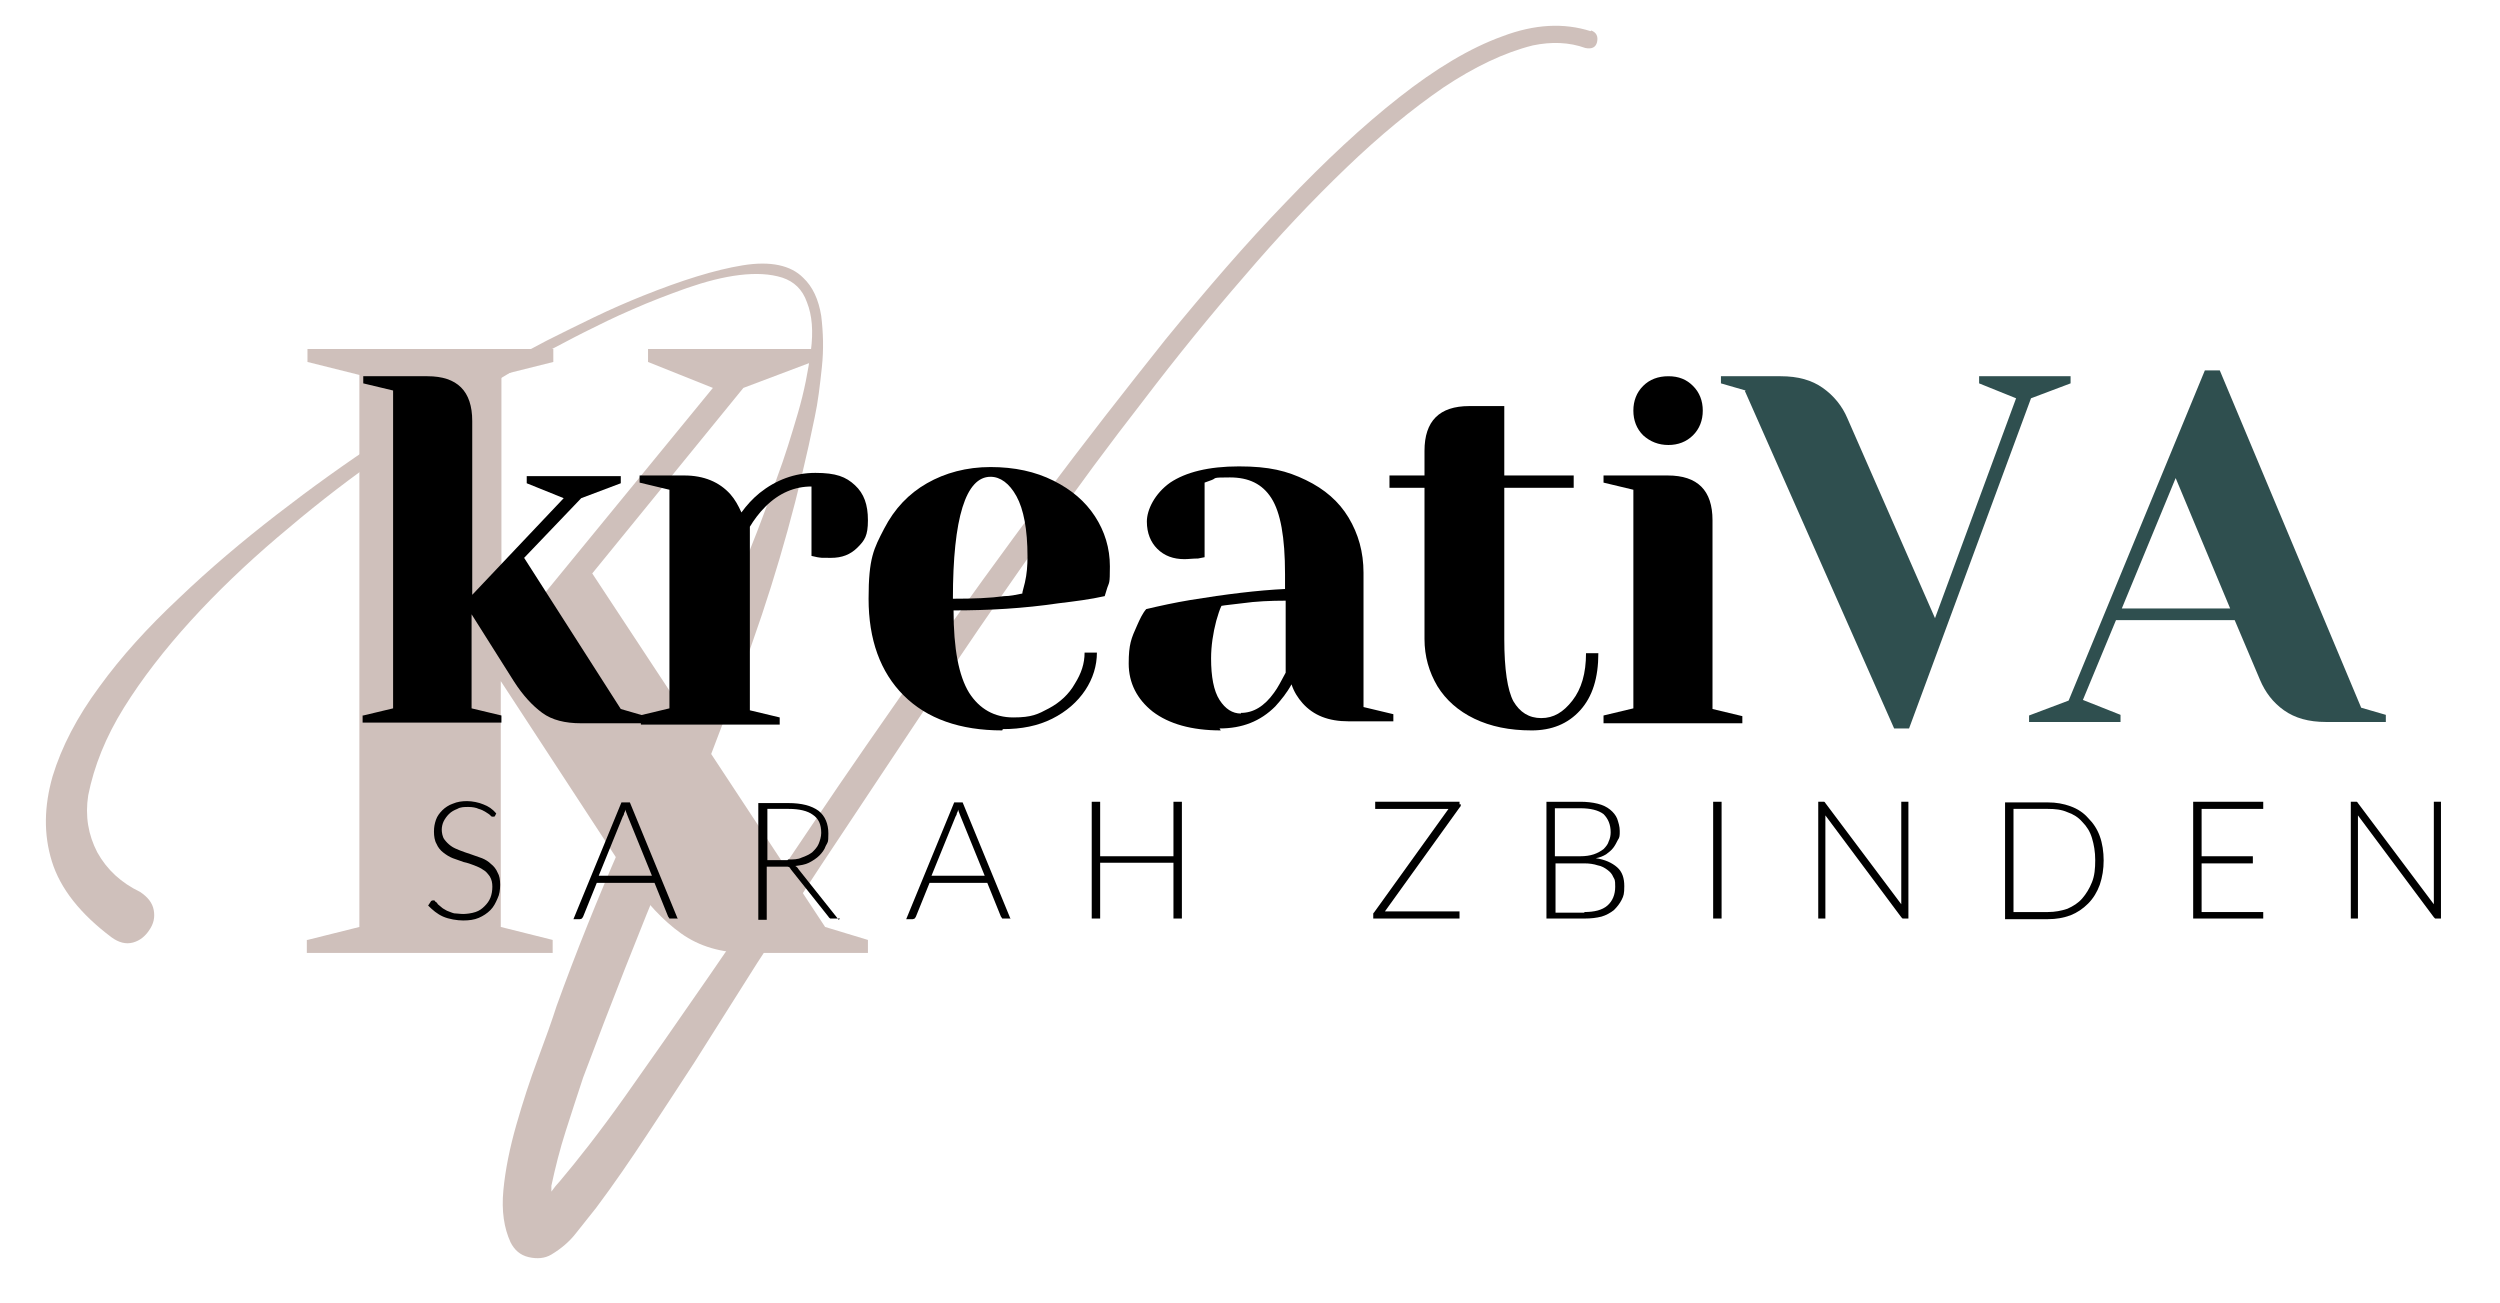 <?xml version="1.0" encoding="UTF-8"?>
<svg xmlns="http://www.w3.org/2000/svg" version="1.1" viewBox="0 0 385.4 200.9">
  <defs>
    <style>
      .cls-1 {
        fill: #2f4f4f;
      }

      .cls-2 {
        fill: #cfc0bb;
      }
    </style>
  </defs>
  <!-- Generator: Adobe Illustrator 28.6.0, SVG Export Plug-In . SVG Version: 1.2.0 Build 709)  -->
  <g>
    <g id="Ebene_1">
      <path class="cls-2" d="M245.3,4.7c.8.3,1.1.9.9,1.8-.2.8-.8,1.1-1.8.9-2.5-.9-5.2-1-8.1-.4-4.4,1.1-9,3.3-13.8,6.5-4.8,3.3-9.8,7.4-15,12.4-5.2,5-10.4,10.5-15.6,16.6-5.3,6.1-10.5,12.5-15.6,19.2-5.2,6.7-10.2,13.4-15,20.3-4.8,6.8-9.4,13.4-13.7,19.8-4.3,6.4-8.2,12.3-11.8,17.7-3.6,5.4-6.7,10.1-9.3,14-3.3,5-6.5,10-9.8,15-3.2,5.1-6.4,10.1-9.6,15.2-2.4,3.7-4.9,7.5-7.4,11.3-2.5,3.8-5.1,7.6-7.8,11.2-1,1.3-2.1,2.6-3.1,3.9-1,1.3-2.3,2.4-3.8,3.3-1,.6-2.2.7-3.5.4-1.3-.3-2.2-1.1-2.8-2.3-1-2.2-1.4-4.8-1.1-8,.3-3.2,1-6.6,2-10.1,1-3.5,2.1-6.9,3.3-10.1,1.2-3.2,2.2-6,2.9-8.2,3-8.3,6.3-16.5,9.8-24.5,3.6-8.1,7.2-16.1,10.8-24.2,3.6-8.1,7.1-16.2,10.3-24.4.9-2.4,2-5.2,3.1-8.4,1.2-3.2,2.2-6.5,3.2-9.9,1-3.4,1.6-6.6,2-9.6.4-3,.2-5.5-.6-7.5-.7-2-2-3.2-3.8-3.8-1.9-.6-4.1-.7-6.6-.4-2.5.3-5.2,1-8.1,2-2.8,1-5.7,2.1-8.4,3.3-2.8,1.2-5.2,2.4-7.4,3.5-2.2,1.1-3.8,2-5,2.6-3.9,2.1-8.2,4.6-12.9,7.6-4.7,3-9.6,6.2-14.7,9.9-5.1,3.6-10,7.5-14.8,11.6-4.8,4.1-9.3,8.4-13.3,12.8s-7.5,8.9-10.3,13.4c-2.8,4.5-4.6,9-5.5,13.5-.5,3.2,0,6.1,1.4,8.8,1.5,2.7,3.7,4.7,6.6,6.1,1.2.8,1.9,1.7,2.1,2.8.2,1.1,0,2.1-.7,3.1-.6.9-1.4,1.6-2.5,1.9-1.1.3-2.2,0-3.3-.8-4.8-3.6-7.9-7.5-9.2-11.7-1.3-4.2-1.2-8.5.1-13.1,1.4-4.6,3.8-9.2,7.2-13.8,3.4-4.7,7.5-9.2,12.3-13.7,4.7-4.5,9.8-8.8,15.1-12.9,5.3-4.1,10.6-7.9,15.9-11.4,5.3-3.5,10.2-6.6,14.6-9.2,4.5-2.6,8.2-4.7,11.1-6.2,2.4-1.2,4.8-2.4,7.3-3.6,2.5-1.2,5-2.3,7.5-3.3,6-2.4,11.1-4,15.4-4.7,4.3-.7,7.4,0,9.3,1.9,1.5,1.4,2.4,3.4,2.8,5.9.3,2.5.4,5.1.1,7.9-.3,2.8-.6,5.4-1.1,7.7-2.4,11.8-5.6,23.4-9.6,34.7-4,11.3-8.3,22.5-12.9,33.6-4.6,11.1-9,22.3-13.2,33.5-.9,2.7-1.8,5.5-2.7,8.3s-1.6,5.6-2.2,8.4c0,.1,0,.3,0,.5,0,.2,0,.3,0,.4.2-.3.4-.5.6-.8.2-.2.4-.5.7-.8,2.7-3.2,6.1-7.5,10-13,3.9-5.5,8.3-11.8,13.2-18.9,4.9-7.1,10.1-14.7,15.6-22.9,5.5-8.2,11.3-16.5,17.3-25.1,6-8.6,12.2-17.1,18.5-25.6,6.3-8.5,12.6-16.5,18.8-24.3,6.3-7.7,12.4-14.8,18.5-21.1,6.1-6.4,11.9-11.8,17.5-16.2,5.6-4.4,10.9-7.6,15.9-9.4,5-1.9,9.5-2.1,13.6-.8Z"/>
      <path class="cls-2" d="M47.4,144.9l8-2V57.8l-8-2v-2h37.9v2l-8,2v41.8l32.6-39.8-10-4v-2h25.3v2l-10.6,4-23.3,28.6,35.9,54.5,6.6,2v2h-18.6c-4,0-7.4-1-10.2-3-2.8-2-5.4-4.8-7.8-8.3l-20-30.6v37.9l8,2v2h-37.9v-2Z"/>
      <path d="M56,110.3l4.6-1.1v-49l-4.6-1.1v-1.1h9.9c4.6,0,6.9,2.3,6.9,6.9v26.8l14.1-14.9-5.7-2.3v-1.1h14.5v1.1l-6.1,2.3-8.8,9.2,14.9,23.3,3.8,1.1v1.1h-9.9c-2.5,0-4.5-.5-6-1.6-1.5-1.1-3-2.7-4.4-4.9l-6.5-10.3v14.5l4.6,1.1v1.1h-21.4v-1.1Z"/>
      <path d="M98.6,110.3l4.6-1.1v-33.7l-4.6-1.1v-1.1h6.9c3,0,5.4,1,7.1,2.9.7.8,1.2,1.7,1.7,2.8.8-1.1,1.7-2.1,2.8-3,2.5-2,5.4-3.1,8.6-3.1s4.7.6,6.1,1.9c1.4,1.3,2,3,2,5.4s-.5,3.1-1.6,4.2-2.4,1.6-4.1,1.6-1.4,0-2.1-.1l-.9-.2v-10.7c-2.6,0-5,1-7.1,3.1-1,1-1.8,2.1-2.4,3.1v28.3l4.6,1.1v1.1h-21.4v-1.1Z"/>
      <path d="M154.5,112.6c-6.5,0-11.6-1.8-15.2-5.4-3.6-3.6-5.4-8.6-5.4-14.9s.8-7.7,2.4-10.8c1.6-3.1,3.8-5.4,6.6-7,2.8-1.6,6.1-2.5,9.8-2.5s6.9.7,9.7,2.1c2.8,1.4,4.9,3.2,6.4,5.5,1.5,2.3,2.3,4.9,2.3,7.7s-.1,2.4-.4,3.3l-.4,1.3c-2.2.5-4.6.8-7.1,1.1-5.4.8-10.8,1.1-16.2,1.1,0,5.9.8,10.1,2.4,12.7,1.6,2.5,3.9,3.8,6.8,3.8s3.8-.5,5.5-1.4c1.7-.9,3.1-2.2,4-3.8,1-1.6,1.5-3.1,1.5-4.8h1.9c0,2-.6,4-1.8,5.8-1.2,1.8-2.9,3.3-5.1,4.4-2.2,1.1-4.7,1.6-7.6,1.6ZM146.8,92.3c3.3,0,5.9-.1,8-.4.9,0,1.8-.2,2.8-.4,0-.3.2-.8.4-1.7.3-1.3.4-2.6.4-4,0-4.2-.6-7.3-1.7-9.3-1.1-2-2.5-3-4-3-3.8,0-5.8,6.3-5.8,18.8Z"/>
      <path d="M188.2,112.6c-4.5,0-8-1-10.5-2.9-2.4-1.9-3.7-4.4-3.7-7.4s.4-3.9,1.3-5.9c.4-.9.8-1.8,1.4-2.5,2.1-.5,4.4-1,6.8-1.4,5.5-.9,10.4-1.5,14.6-1.7v-2.3c0-5.7-.7-9.5-2.1-11.7-1.4-2.2-3.5-3.2-6.4-3.2s-2,.1-2.8.4l-1.1.4v11.5l-1,.2c-.8,0-1.5.1-2.1.1-1.7,0-3.1-.5-4.2-1.6-1-1-1.6-2.4-1.6-4.2s1.2-4.3,3.6-6c2.4-1.6,5.9-2.5,10.6-2.5s7.4.7,10.3,2.1c2.9,1.4,5.1,3.3,6.6,5.8,1.5,2.5,2.3,5.3,2.3,8.5v20.7l4.6,1.1v1.1h-6.9c-3.1,0-5.4-.9-7.1-2.8-.7-.8-1.3-1.7-1.7-2.9-.7,1.3-1.6,2.4-2.5,3.4-2.3,2.3-5.1,3.4-8.6,3.4ZM191.3,109.9c1.9,0,3.6-1,5.1-3.1.6-.8,1.1-1.8,1.8-3.1v-11.1c-2.3,0-4.6.1-6.7.4-1.6.2-2.7.3-3.2.4-.3.6-.5,1.3-.8,2.3-.5,1.9-.8,3.9-.8,5.8,0,2.8.4,5,1.3,6.4.9,1.4,2,2.1,3.3,2.1Z"/>
      <path d="M236.1,112.6c-3.4,0-6.3-.6-8.8-1.8-2.5-1.2-4.4-2.9-5.7-5-1.3-2.2-2-4.6-2-7.3v-23.3h-5.4v-1.9h5.4v-3.8c0-4.6,2.3-6.9,6.9-6.9h5.4v10.7h10.7v1.9h-10.7v23.3c0,4.7.5,7.9,1.4,9.6,1,1.7,2.4,2.6,4.3,2.6s3.4-.9,4.8-2.7c1.4-1.8,2.1-4.2,2.1-7.3h1.9c0,3.8-.9,6.7-2.8,8.8-1.9,2.1-4.4,3.1-7.5,3.1Z"/>
      <path d="M247.2,110.3l4.6-1.1v-33.7l-4.6-1.1v-1.1h9.9c4.6,0,6.9,2.3,6.9,6.9v29.1l4.6,1.1v1.1h-21.4v-1.1ZM257.2,68.6c-1.5,0-2.8-.5-3.9-1.5-1-1-1.5-2.3-1.5-3.8s.5-2.8,1.5-3.8c1-1,2.3-1.5,3.9-1.5s2.8.5,3.8,1.5c1,1,1.5,2.3,1.5,3.8s-.5,2.8-1.5,3.8-2.3,1.5-3.8,1.5Z"/>
      <path class="cls-1" d="M269.1,60.2l-3.8-1.1v-1.1h9.2c2.7,0,4.8.6,6.5,1.8,1.7,1.2,3,2.8,3.8,4.7l13.5,30.8,12.5-33.9-5.7-2.3v-1.1h14.1v1.1l-6.1,2.3-18.8,50.9h-2.3l-23-52Z"/>
      <path class="cls-1" d="M312.8,110.3l6.1-2.3,21-50.9h2.3l21.8,52,3.8,1.1v1.1h-9.2c-2.7,0-4.8-.6-6.5-1.8-1.7-1.2-2.9-2.8-3.7-4.7l-3.9-9.2h-18.3l-5.1,12.3,5.8,2.3v1.1h-14.1v-1.1ZM327,93.8h16.8l-8.4-20.1-8.3,20.1Z"/>
      <path d="M76.3,125.7c0,.2-.2.2-.3.2s-.3,0-.4-.2c-.2-.2-.4-.3-.7-.5-.3-.2-.7-.4-1.1-.5-.4-.2-1-.3-1.6-.3s-1.2,0-1.7.3c-.5.2-.9.4-1.3.8-.3.3-.6.7-.8,1.1-.2.4-.3.9-.3,1.3s.1,1.1.4,1.5c.3.4.6.7,1,1,.4.3.9.5,1.4.7.5.2,1.1.4,1.7.6.6.2,1.1.4,1.7.6.5.2,1,.5,1.4.9.4.3.8.8,1,1.3.3.5.4,1.1.4,1.9s-.1,1.5-.4,2.1c-.3.7-.6,1.3-1.1,1.8s-1.1.9-1.8,1.2c-.7.3-1.5.4-2.4.4s-2.2-.2-3.1-.6c-.9-.4-1.6-1-2.3-1.7l.4-.6c0-.1.2-.2.4-.2s.2,0,.3.2c.1,0,.3.2.4.4.2.2.4.3.6.5.2.2.5.3.8.5.3.1.7.3,1.1.4.4,0,.9.1,1.4.1s1.3-.1,1.9-.3c.6-.2,1-.5,1.4-.9.4-.4.7-.8.9-1.3.2-.5.3-1.1.3-1.7s-.1-1.1-.4-1.6c-.3-.4-.6-.8-1-1-.4-.3-.9-.5-1.4-.7-.5-.2-1.1-.4-1.6-.5-.6-.2-1.1-.4-1.7-.6-.5-.2-1-.5-1.5-.9-.4-.3-.8-.8-1-1.3-.3-.5-.4-1.2-.4-1.9s.1-1.2.3-1.8c.2-.6.6-1.1,1-1.5.4-.4,1-.8,1.6-1,.7-.3,1.4-.4,2.2-.4s1.8.2,2.5.5c.8.3,1.4.7,2,1.4l-.3.6Z"/>
      <path d="M100.5,135l-3.7-9.1c-.1-.3-.3-.7-.4-1.1,0,.2-.1.4-.2.6,0,.2-.1.3-.2.5l-3.7,9.1h8.1ZM104.5,141.6h-1c-.1,0-.2,0-.3,0,0,0-.1-.2-.2-.3l-2.1-5.2h-8.9l-2.1,5.2c0,0-.1.2-.2.3,0,0-.2.1-.3.1h-1l7.4-18h1.3l7.4,18Z"/>
      <path d="M121.5,132.5c.8,0,1.5,0,2.1-.3.6-.2,1.2-.5,1.6-.8.4-.4.8-.8,1-1.3.2-.5.4-1.1.4-1.7,0-1.3-.4-2.2-1.3-2.8-.8-.6-2.1-.9-3.7-.9h-3.3v7.9h3.1ZM129.5,141.6h-1.1c-.1,0-.3,0-.4,0,0,0-.2-.1-.3-.3l-5.8-7.3c0,0-.1-.2-.2-.3,0,0-.2-.1-.3-.1,0,0-.2,0-.3,0-.1,0-.3,0-.5,0h-2.4v8.2h-1.3v-18h4.6c2.1,0,3.6.4,4.7,1.2,1,.8,1.5,2,1.5,3.5s-.1,1.3-.4,1.9c-.2.6-.6,1.1-1,1.5-.4.4-1,.8-1.6,1.1-.6.3-1.3.4-2.1.5.2.1.4.3.5.5l6.2,7.8Z"/>
      <path d="M151.8,135l-3.7-9.1c-.1-.3-.3-.7-.4-1.1,0,.2-.1.4-.2.6,0,.2-.1.3-.2.5l-3.7,9.1h8.1ZM155.8,141.6h-1c-.1,0-.2,0-.3,0,0,0-.1-.2-.2-.3l-2.1-5.2h-8.9l-2.1,5.2c0,0-.1.2-.2.3,0,0-.2.1-.3.1h-1l7.4-18h1.3l7.4,18Z"/>
      <path d="M182.2,123.6v18h-1.3v-8.6h-11.3v8.6h-1.3v-18h1.3v8.4h11.3v-8.4h1.3Z"/>
      <path d="M225.2,124c0,.2,0,.3-.2.5l-11.5,16h11.5v1.1h-13.3v-.5c0,0,0-.2,0-.2,0,0,0-.2.1-.2l11.5-16h-11.3v-1.1h13v.4Z"/>
      <path d="M244.2,140.6c1.6,0,2.8-.3,3.6-1,.8-.7,1.2-1.7,1.2-2.9s-.1-1.1-.3-1.5c-.2-.5-.5-.8-.9-1.1-.4-.3-.9-.6-1.5-.7-.6-.2-1.3-.3-2-.3h-4.5v7.6h4.5ZM239.7,124.6v7.4h3.9c.8,0,1.5-.1,2.1-.3.6-.2,1.1-.5,1.5-.8.4-.4.7-.8.8-1.2.2-.4.3-.9.3-1.4,0-1.2-.4-2.1-1.1-2.8-.8-.6-2-.9-3.6-.9h-3.9ZM243.6,123.6c1,0,1.9.1,2.7.3.8.2,1.4.5,1.9.9.5.4.9.9,1.1,1.4.2.6.4,1.2.4,1.9s0,1-.3,1.4c-.2.4-.4.8-.7,1.2-.3.4-.7.7-1.1,1-.5.3-1,.5-1.6.6,1.4.2,2.5.7,3.3,1.4.8.7,1.1,1.7,1.1,2.9s-.1,1.5-.4,2.1c-.3.6-.7,1.1-1.2,1.6-.5.4-1.2.8-1.9,1-.8.2-1.6.3-2.6.3h-5.9v-18h5.2Z"/>
      <path d="M265.4,141.6h-1.3v-18h1.3v18Z"/>
      <path d="M294.2,123.6v18h-.6c-.1,0-.2,0-.3,0,0,0-.1-.1-.2-.2l-11.7-15.7c0,.3,0,.5,0,.7v15.2h-1.1v-18h.6c.1,0,.2,0,.3,0,0,0,.1,0,.2.2l11.7,15.6c0-.3,0-.5,0-.7v-15.1h1.1Z"/>
      <path d="M324.3,132.6c0,1.4-.2,2.6-.6,3.8-.4,1.1-1,2.1-1.8,2.9-.8.8-1.7,1.4-2.7,1.8-1.1.4-2.2.6-3.5.6h-6.6v-18h6.6c1.3,0,2.4.2,3.5.6,1.1.4,2,1,2.7,1.8.8.8,1.4,1.7,1.8,2.8.4,1.1.6,2.4.6,3.8ZM323,132.6c0-1.3-.2-2.4-.5-3.4-.3-1-.8-1.8-1.5-2.5-.6-.7-1.4-1.2-2.3-1.5-.9-.4-1.9-.5-3-.5h-5.3v15.9h5.3c1.1,0,2.1-.2,3-.5.9-.4,1.7-.9,2.3-1.6.6-.7,1.1-1.5,1.5-2.5.4-1,.5-2.1.5-3.4Z"/>
      <path d="M348.9,140.5v1.1h-10.8v-18h10.8v1.1h-9.5v7.3h7.9v1.1h-7.9v7.5h9.5Z"/>
      <path d="M376.3,123.6v18h-.6c-.1,0-.2,0-.3,0,0,0-.1-.1-.2-.2l-11.7-15.7c0,.3,0,.5,0,.7v15.2h-1.1v-18h.6c.1,0,.2,0,.3,0,0,0,.1,0,.2.2l11.7,15.6c0-.3,0-.5,0-.7v-15.1h1.1Z"/>
    </g>
  </g>
</svg>